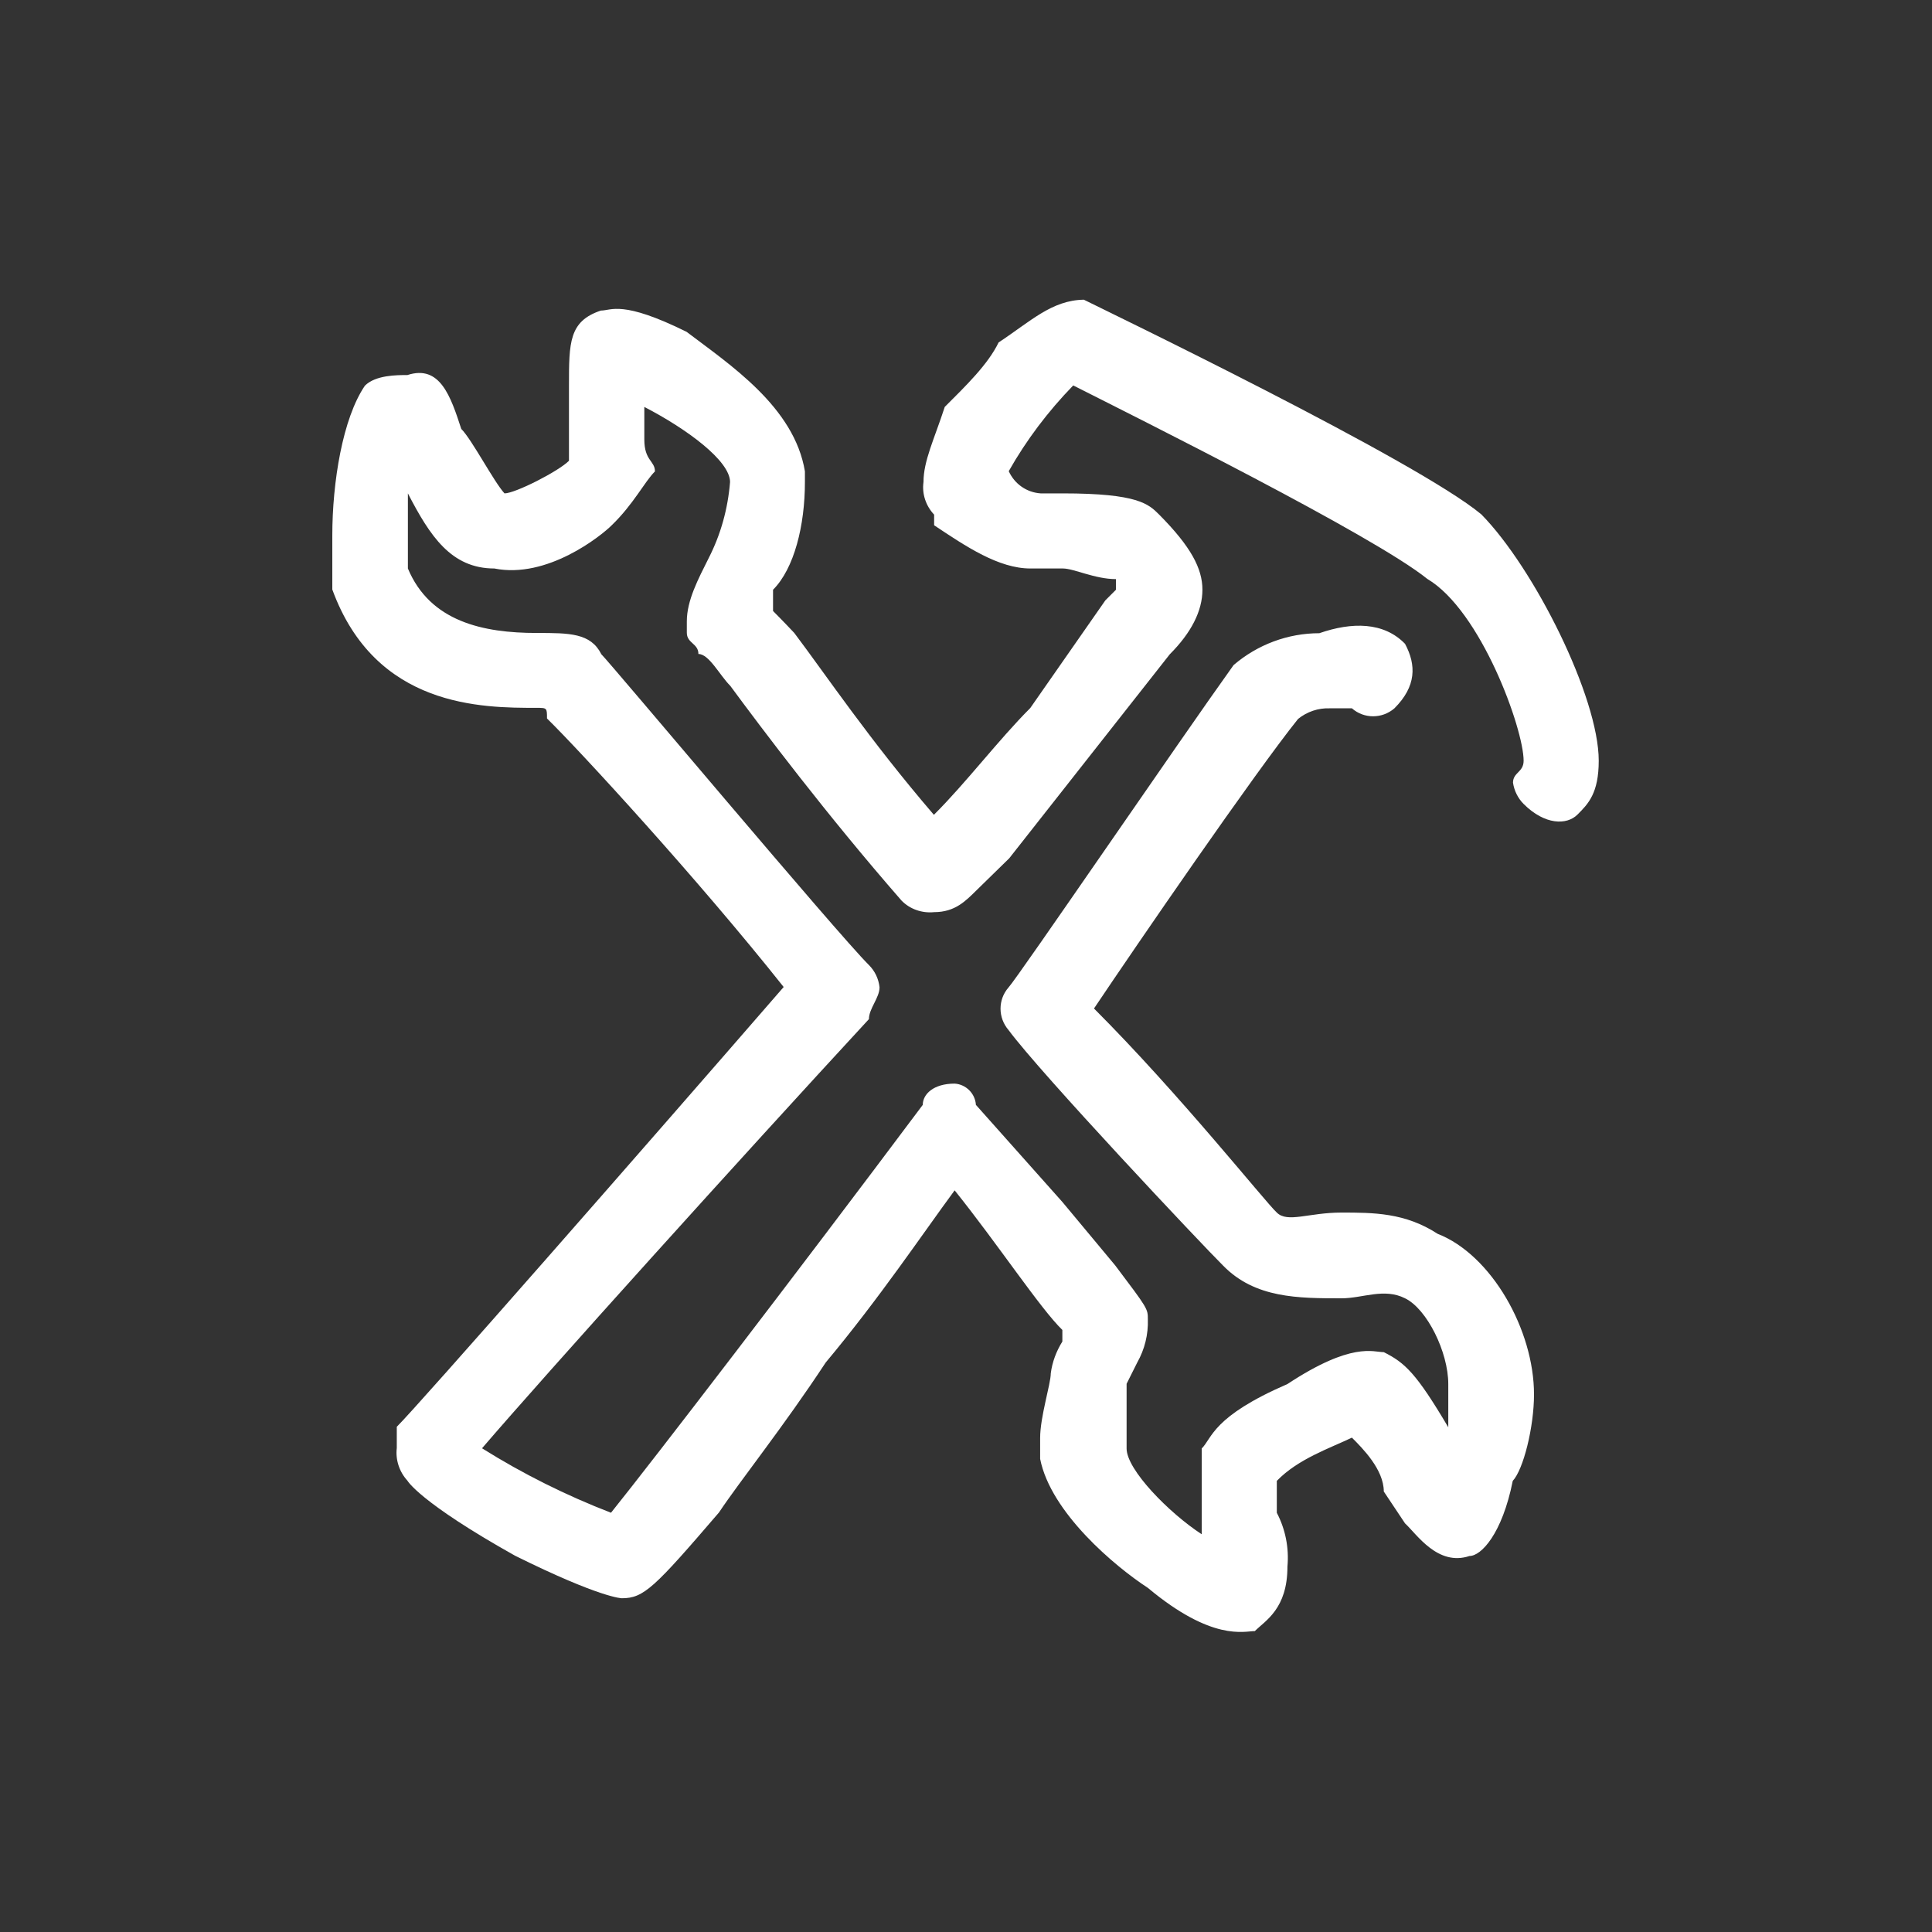 <?xml version="1.0" encoding="utf-8"?>
<!-- Generator: Adobe Illustrator 25.0.0, SVG Export Plug-In . SVG Version: 6.00 Build 0)  -->
<svg version="1.1" id="icon-badezimmer" xmlns="http://www.w3.org/2000/svg" xmlns:xlink="http://www.w3.org/1999/xlink" x="0px"
	 y="0px" viewBox="0 0 800 800" style="enable-background:new 0 0 800 800;" xml:space="preserve">
<rect x="0" y="0" width="800" height="800" fill="#333333" stroke="none"/>
<style type="text/css">
	.st0{display:none;}
	.st1{display:inline;}
	.st2{fill:#FFFFFF;}
</style>
<g id="ALLE" class="st0">
	<g class="st1">
		<path d="M2085.7,489.4c-0.9,14.6-5.7,32.8-14.4,54.7c-8.7,21.9-20.3,38.8-34.9,50.6c7.3,10,13.7,16,19.1,17.8
			c6.4,2.7,10.9,6.8,13.7,12.3s3.2,11.4,1.4,17.8c-4.6,10.9-13.2,16.4-26,16.4c-3.7,0-6.8-0.5-9.6-1.4c-25.5-11.8-50.6-26-75.2-42.4
			h-235.2c-21,13.7-45.6,27.3-73.8,41c-6.4,1.8-12.1,2.3-17.1,1.4c-5-0.9-9.4-2.7-13-5.5c-3.7-2.7-5.9-5.9-6.8-9.6
			c-5.5-14.6-0.5-24.6,15-30.1c3.6-1.8,9.6-8.2,17.8-19.1c-9.1-8.2-17.6-19.1-25.3-32.8c-7.8-13.7-13.2-26.7-16.4-39
			c-3.2-12.3-5.3-23-6.2-32.1c0-6.4-3.4-11.8-10.3-16.4c-6.8-4.6-12.5-7.7-17.1-9.6c-8.2-2.7-11.9-8.2-10.9-16.4
			c1.8-8.2,6.4-12.3,13.7-12.3h429.3c10,0,15,4.6,15,13.7c0,10.9-5,16.4-15,16.4h-382.8c4.5,7.3,7.3,14.6,8.2,21.9
			c0,14.6,4.5,31.9,13.7,52c9.1,20.1,19.6,32.8,31.4,38.3c3.6,1.8,5.9,5.5,6.8,10.9c0.9,3.7,0.4,7.3-1.4,10.9c0,0.9-0.7,2.3-2.1,4.1
			s-3,3.7-4.8,5.5s-3.7,4.1-5.5,6.8c14.6-8.2,29.2-17.3,43.8-27.3c3.6-1.8,6.4-2.7,8.2-2.7h246.1c1.8,0,4.5,0.9,8.2,2.7
			c11.8,9.1,25.5,18.2,41,27.3c-1.8-2.7-3.9-5.9-6.2-9.6c-2.3-3.6-3.9-5.9-4.8-6.8c-1.8-2.7-2.3-6.4-1.4-10.9
			c1.8-4.5,4.1-7.7,6.8-9.6c9.1-4.5,17.1-12.8,23.9-24.6s12.3-23.7,16.4-35.5c4.1-11.8,6.2-22.3,6.2-31.4V226.9c0-1.8,0-4.6,0-8.2
			c0-4.6,0-9.1,0-13.7c-2.7-17.3-10.5-31-23.2-41c-12.8-9.1-26.9-12.8-42.4-10.9c-14.6,1.8-26.7,8-36.2,18.5
			c-9.6,10.5-14.8,22.6-15.7,36.2c23.7,8.2,41.9,29.2,54.7,62.9c1.8,5.5,0.9,10-2.7,13.7c-2.7,4.6-6.4,6.8-10.9,6.8h-112.1
			c-3.7,0-7.3-2.3-10.9-6.8c-2.7-3.6-3.7-8.2-2.7-13.7c12.8-34.6,31-55.6,54.7-62.9c0.9-19.1,7.3-35.5,19.1-49.2
			c14.6-20,33.7-31.4,57.4-34.2c23.7-3.6,45.6,2.3,65.6,17.8c19.1,14.6,30.1,33.7,32.8,57.4c1.8,7.3,2.3,12.8,1.4,16.4
			c0.9,1.8,1.4,3.7,1.4,5.5v267.9L2085.7,489.4L2085.7,489.4z M1850.5,370.5l10.9-34.2c3.6-10,10-13.7,19.1-10.9
			c9.1,2.7,11.8,9.1,8.2,19.1l-9.6,34.2c-2.7,6.4-7.3,9.6-13.7,9.6h-4.1C1852.3,385.5,1848.7,379.6,1850.5,370.5z M1957.2,262.4
			c-10.9-18.2-22.1-27.3-33.5-27.3s-22.1,9.1-32.1,27.3H1957.2z M1938,374.6c0,9.1-4.8,13.7-14.4,13.7s-14.4-4.6-14.4-13.7V339
			c0-9.1,4.8-13.7,14.4-13.7s14.4,4.6,14.4,13.7V374.6z M1981.8,388.2c-7.3,0-11.9-3.2-13.7-9.6l-10.9-34.2
			c-2.7-10,0.9-16.4,10.9-19.1c9.1-2.7,14.6,0.9,16.4,10.9l10.9,34.2c2.7,9.1-0.5,15-9.6,17.8C1985,388.2,1983.6,388.2,1981.8,388.2
			z"/>
		<path d="M2747.4,325.3c2.7,0,5.2,0.7,7.5,2.1s3.9,3.2,4.8,5.5c0.9,2.3,1.4,4.3,1.4,6.2v300.8c0,3.7-1.4,6.8-4.1,9.6
			s-5.9,4.1-9.6,4.1H2299c-4.6,0-8.2-1.4-10.9-4.1s-4.1-5.9-4.1-9.6V340.4c0-4.6,1.4-8.7,4.1-12.3l224.2-195.5
			c2.7-2.7,6.4-4.1,10.9-4.1c3.6,0,6.8,1.4,9.6,4.1L2662.6,246v-65.6c0-1.8,0.4-3.9,1.4-6.2c0.9-2.3,2.5-4.1,4.8-5.5
			s4.8-2.1,7.5-2.1c3.6,0,6.8,1.4,9.6,4.1s4.1,5.9,4.1,9.6v94.3c0.9,5.5-0.2,9.8-3.4,13s-6.6,4.8-10.3,4.8s-6.8-0.9-9.6-2.7
			L2523.2,164l-210.5,181.8v278.9h419.7V339C2732.4,329.9,2737.4,325.3,2747.4,325.3z"/>
		<path d="M3472,653.5h-125.8c-4.6,0-8.4-1.4-11.6-4.1c-3.2-2.7-4.8-5.9-4.8-9.6V334.9c0-8.2-2.7-15.3-8.2-21.2
			c-5.5-5.9-12.8-8.9-21.9-8.9c-7.3,0-14.1,3-20.5,8.9s-9.6,13-9.6,21.2v94.3c0,12.8,4.5,26.4,13.7,41
			c10.9,20.1,16.4,39.2,16.4,57.4v112.1c0,3.7-1.6,6.8-4.8,9.6c-3.2,2.7-6.6,4.1-10.3,4.1h-118.9c-4.6,0-8.4-1.4-11.6-4.1
			c-3.2-2.7-4.8-5.9-4.8-9.6V447c0-14.6,6.4-28.2,19.1-41c7.3-7.3,10.9-13.7,10.9-19.1v-61.5c0-10,4.5-15,13.7-15
			c4.5,0,8.4,1.6,11.6,4.8c3.2,3.2,4.8,6.6,4.8,10.3V387c0,13.7-6.4,26.9-19.1,39.6c-7.3,7.3-10.9,14.1-10.9,20.5v176.4h90.2v-95.7
			c0-12.8-4.1-27.3-12.3-43.7c-10.9-18.2-16.4-36.4-16.4-54.7v-94.3c0-10.9,2.7-21,8.2-30.1s12.8-16.2,21.9-21.2
			c9.1-5,18.7-7.5,28.7-7.5c16.4,0,30.5,5.7,42.4,17.1c11.8,11.4,17.8,25.3,17.8,41.7v288.5h95.7V315.8l-232.4-154.5l-240.6,158.6
			c-7.3,5.5-13.7,4.1-19.1-4.1s-4.1-15,4.1-20.5L3215,131.2c5.5-3.6,10.9-3.6,16.4,0l247.5,164.1c4.5,3.7,6.8,7.8,6.8,12.3v332.2
			C3485.7,648.9,3481.1,653.5,3472,653.5z M3102.9,653.5h-128.5c-9.1,0-13.7-4.5-13.7-13.7c0-2.7,0.7-5.5,2.1-8.2s3.2-4.8,5.5-6.2
			s4.3-2.1,6.2-2.1H3088V447c0-6.4-3.7-13.2-10.9-20.5c-11.9-12.8-17.8-26-17.8-39.6v-61.5c0-3.6,1.4-7,4.1-10.3
			c2.7-3.2,5.9-4.8,9.6-4.8c10,0,15,5,15,15v61.5c0,5.5,3.2,11.9,9.6,19.1c12.8,12.8,19.1,26.4,19.1,41v192.8c0,3.7-1.4,6.8-4.1,9.6
			S3106.5,653.5,3102.9,653.5z M3132.9,393.7c-9.1,0-13.7-5-13.7-15v-53.3c0-10,4.5-15,13.7-15c10,0,15,5,15,15v53.3
			C3148,388.7,3143,393.7,3132.9,393.7z"/>
		<path d="M4178.8,295.3c4.5,2.7,6.8,6.8,6.8,12.3v332.2c0,9.1-4.6,13.7-13.7,13.7h-161.3c-9.1,0-13.7-4.5-13.7-13.7
			c-0.9-3.6-2.7-25.5-5.5-65.6l-1.4-87.5c0-3.6,1.4-6.8,4.1-9.6s6.4-4.1,10.9-4.1h35.5v-46.5l-57.4-13.7
			c-14.6,18.2-33.7,27.3-57.4,27.3c-24.6,0-44.2-9.1-58.8-27.3l-56.1,13.7V473h35.5c8.2,0,12.8,4.1,13.7,12.3
			c5.5,52,5.5,103.5,0,154.5c-0.9,9.1-5.5,13.7-13.7,13.7h-170.9c-10,0-15-4.5-15-13.7c0-4.5,1.4-8.4,4.1-11.6
			c2.7-3.2,6.4-4.8,10.9-4.8h157.2c3.6-40.1,3.6-80.7,0-121.7H3796c-10,0-15-5-15-15v-72.5c0-8.2,3.6-13.2,10.9-15l77.9-16.4
			c6.4-1.8,11.4,0,15,5.5c6.4,9.1,14.6,16,24.6,20.5V365c0-10,4.5-15,13.7-15c2.7,0,5.5-0.7,8.2-2.1s4.8-3.2,6.2-5.5
			s2.1-4.8,2.1-7.5c0-4.6-1.6-8.2-4.8-10.9c-3.2-2.7-7.1-4.1-11.6-4.1c-2.7,0-5.5,0.5-8.2,1.4c-7.3,4.6-13.7,3.2-19.1-4.1
			c-5.5-9.1-3.7-16.4,5.5-21.9c5.5-2.7,12.8-4.6,21.9-5.5c12.8,0,23.5,4.6,32.1,13.7c8.7,9.1,13,19.6,13,31.4
			c0,21-10.5,35.1-31.4,42.4v32.8c12.8-3.6,21.9-10.5,27.3-20.5c3.6-6.4,9.1-8.7,16.4-6.8l76.6,16.4c7.3,1.8,10.9,6.8,10.9,15v72.5
			c0,10-4.6,15-13.7,15H4019c0,10,0.9,32.8,2.7,68.4c0,4.6,0.2,13.2,0.7,26c0.4,12.8,1.1,21.9,2.1,27.3h131.2v-309l-232.4-153.1
			l-240.6,158.6c-8.2,5.5-14.6,4.1-19.1-4.1c-5.5-8.2-4.1-15,4.1-20.5L3915,131.2c5.5-3.6,10.9-3.6,16.4,0L4178.8,295.3z"/>
	</g>
</g>
<path id="Pfad_65" class="st2" d="M413.5,141.8c-4.4,9.1-13.5,17.9-22.3,26.7c-4.4,13.5-8.8,22.3-8.8,31.1c-0.7,4.9,1,9.9,4.4,13.5
	v4.4c13.2,8.8,26.7,17.9,39.9,17.9h13.5c4.4,0,13.2,4.4,21.9,4.4v4.4l0,0l-4.4,4.4l-31.1,44.6c-13.2,13.2-26.7,31.1-39.9,44.2
	c-26.7-31.1-44.6-57.8-57.8-75.3c-4.4-4.7-8.8-9.1-8.8-9.1v-8.8c8.8-8.8,13.2-26.7,13.2-44.6v-4.4c-4.4-26.7-31.1-44.2-49-57.8
	c-26.7-13.2-31.1-8.8-35.5-8.8c-13.2,4.4-13.2,13.2-13.2,31.1v31.1c-4.4,4.4-22.3,13.5-26.7,13.5c-4.4-4.8-13.5-22.3-17.9-26.7
	c-4.4-13.5-8.8-26.7-22.3-22.3c-4.4,0-13.2,0-17.6,4.4c-9.2,13.5-13.5,39.9-13.5,62.1v22.3l0,0c17.9,49,62.1,49,84.5,49
	c4.4,0,4.4,0,4.4,4.4c13.5,13.2,62.6,66.6,98,111.2c-57.8,66.6-151,173-160.2,182.1v8.8c-0.6,4.9,1.1,9.9,4.4,13.5
	c0,0,4.8,8.8,44.6,31.1c35.5,17.6,44.2,17.6,44.2,17.6c9.1,0,13.5-4.4,40.2-35.5c8.8-13.2,26.7-35.5,44.2-62.1
	c22.3-26.7,40.2-53.4,53.4-71.3c17.9,22.3,35.5,49,44.6,57.8v4.8c-2.5,4-4.2,8.5-4.8,13.2l0,0c0,4.4-4.4,17.9-4.4,26.7v8.7
	c4.4,22.3,31.1,44.6,44.6,53.4c26.7,22.3,39.9,17.9,44.3,17.9c4.4-4.4,13.5-9.2,13.5-26.7l0,0c0.7-7.7-0.8-15.4-4.4-22.3v-13.2
	c8.8-9.1,21.9-13.5,31.1-17.9c4.4,4.4,13.2,13.2,13.2,22.3l8.8,13.2c4.8,4.4,13.5,17.9,26.7,13.5c4.8,0,13.5-9.1,17.9-31.1
	c4.4-4.7,8.8-22.3,8.8-35.8c0-26.7-17.6-57.8-39.9-66.5c-13.5-8.8-26.7-8.8-39.9-8.8c-13.5,0-22.3,4.4-26.7,0
	c-4.8-4.4-40.2-49-75.7-84.5c17.9-26.7,66.6-97.6,84.5-119.9c3.7-3,8.4-4.6,13.2-4.4h9.1c5,4.4,12.5,4.4,17.6,0
	c9.1-9.1,9.1-17.9,4.4-26.7c-8.8-9.1-22-9.1-35.5-4.4l0,0c-13,0-25.6,4.7-35.5,13.2l0,0c-22.3,31.1-88.9,128.7-93.2,133.5
	c-4.4,5-4.4,12.5,0,17.6c13.2,17.9,80.1,88.9,88.9,97.6c13.2,13.5,31.1,13.5,49,13.5c8.8,0,17.6-4.4,26.3,0
	c9.1,4.4,17.9,22.3,17.9,35.5l0,0v17.9c-13.2-22.3-17.9-26.7-26.7-31.1c-4.4,0-13.2-4.4-39.9,13.2c-31.1,13.5-31.1,22.3-35.5,26.7
	v35.5c-13.5-8.8-31.1-26.7-31.1-35.5l0,0V573l0,0l4.4-8.8c3.1-5.5,4.6-11.6,4.4-17.9l0,0c0-4.4,0-4.4-13.5-22.3l-21.9-26.3
	l-35.8-40.2c-0.3-4.7-4.1-8.5-8.8-8.8c-8.8,0-13.2,4.4-13.2,8.8c-53.4,71.3-111.2,146.6-129.1,168.9c-18.6-7.2-36.5-16.1-53.4-26.7
	c26.7-31.1,106.8-119.9,160.2-177.7c0-4.4,4.4-8.8,4.4-13.2c-0.4-3.5-1.9-6.7-4.4-9.2C346.6,386.5,253.4,275.3,249,270.9
	c-4.4-8.8-13.2-8.8-26.7-8.8c-22.3,0-44.2-4.7-53.4-26.7v-31.1c9.1,17.6,17.9,31.1,35.8,31.1c21.9,4.4,44.2-13.5,48.6-17.9
	c9.1-8.8,13.5-17.9,17.9-22.3l0,0c0-4.4-4.4-4.4-4.4-13.2v-13.5c17.6,9.1,35.5,22.3,35.5,31.1l0,0c-0.9,11-3.8,21.6-8.8,31.4
	c-4.4,8.8-9.1,17.6-9.1,26.3v4.7c0,4.4,4.8,4.4,4.8,8.8c4.4,0,8.8,8.8,13.2,13.2c13.2,17.9,39.9,53.4,70.9,88.9
	c3.5,3.6,8.5,5.3,13.5,4.8c8.8,0,13.2-4.8,17.6-9.1l13.5-13.2l66.5-84.5l0,0c8.8-8.8,13.5-17.9,13.5-26.7s-4.8-17.9-17.9-31.1
	c-4.4-4.4-8.8-8.8-39.9-8.8h-9.2c-5.8-0.4-10.8-3.9-13.2-9.2c7.3-12.9,16.3-24.8,26.7-35.5c26.7,13.5,124.3,62.1,146.6,80.1
	c22.3,13.2,39.9,62.2,39.9,75.3l0,0c0,4.8-4.4,4.8-4.4,9.1c0.5,3.3,2,6.4,4.4,8.8c8.8,8.8,17.9,8.8,22.3,4.4
	c4.4-4.4,8.8-8.8,8.8-22.3c0-26.3-26.7-79.7-48.6-102c-26.7-22.3-155.8-84.5-164.6-88.9C435.5,124.3,426.7,133.1,413.5,141.8z"/>
</svg>

